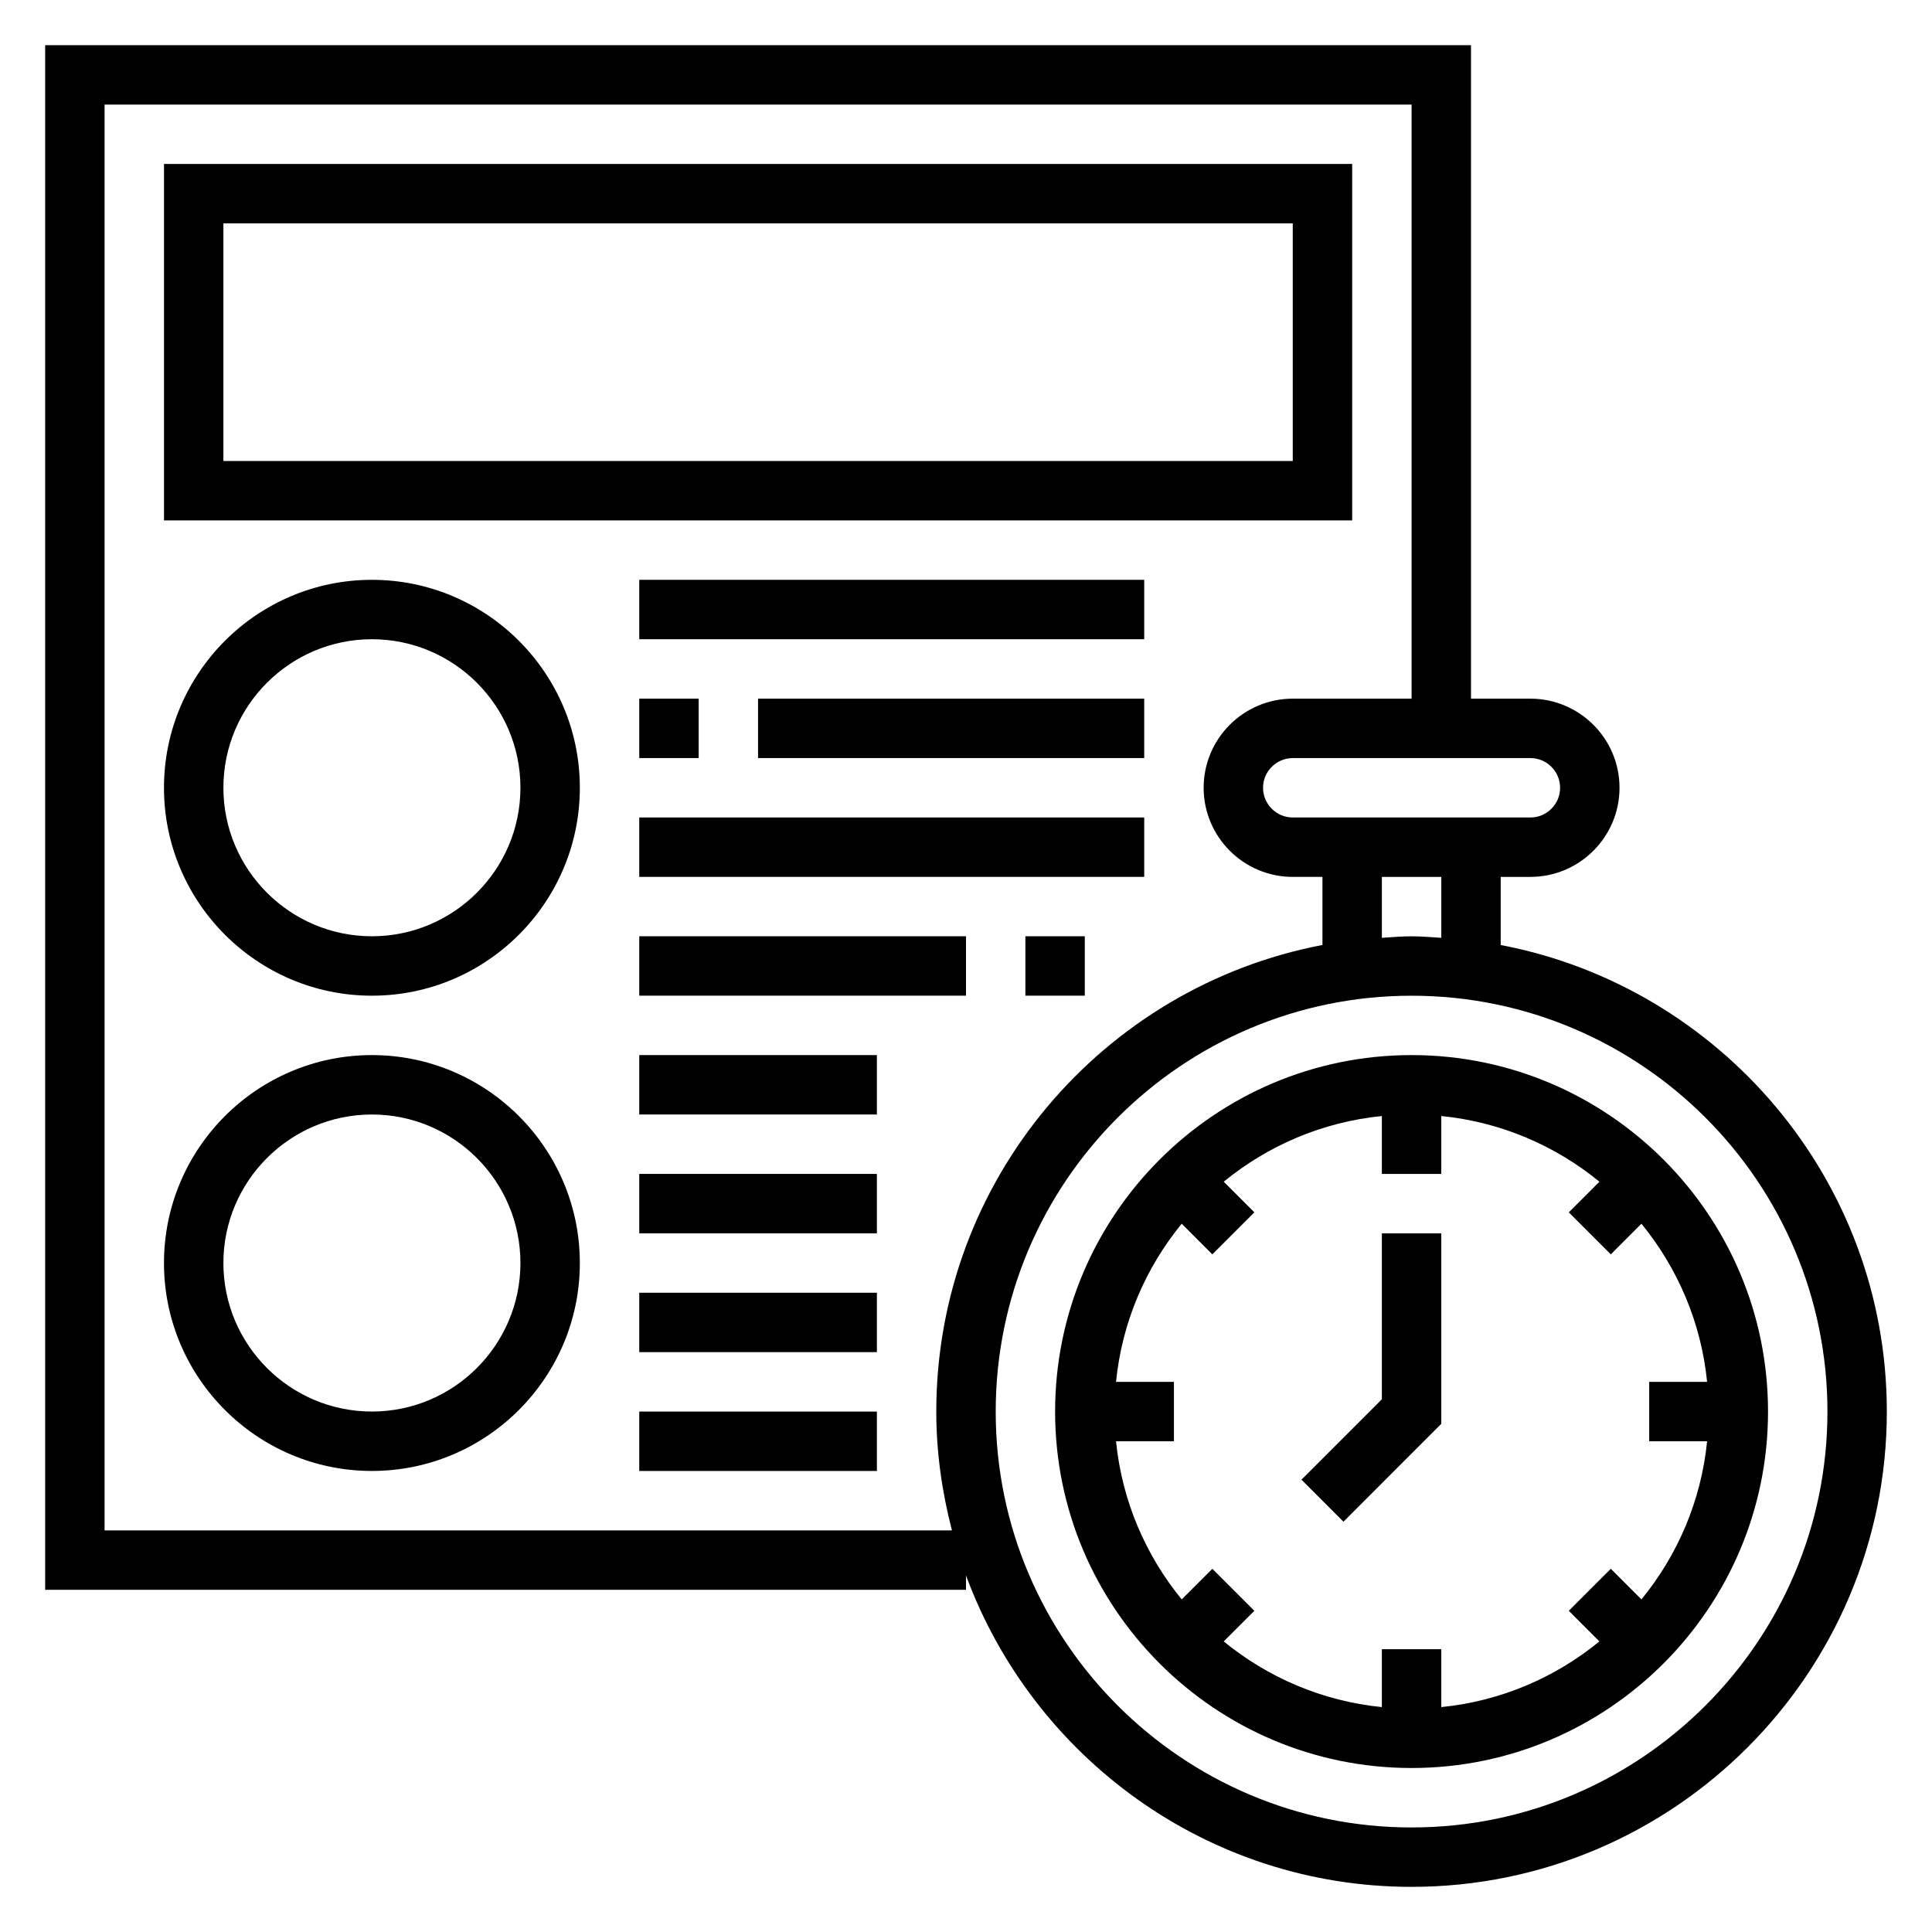 <?xml version="1.0" encoding="UTF-8"?>
<!-- Uploaded to: SVG Repo, www.svgrepo.com, Generator: SVG Repo Mixer Tools -->
<svg fill="#000000" width="800px" height="800px" version="1.1" viewBox="144 144 512 512" xmlns="http://www.w3.org/2000/svg">
 <g>
  <path d="m541.7 394.43v-18.043h7.871c13.02 0 23.617-10.598 23.617-23.617s-10.598-23.617-23.617-23.617h-15.742v-173.18h-377.86v409.34h244.03v-3.816c17.746 48.09 63.906 82.539 118.08 82.539 69.445 0 125.95-56.504 125.95-125.95 0-61.371-44.145-112.56-102.34-123.65zm-15.746-1.898c-2.613-0.164-5.211-0.402-7.871-0.402s-5.258 0.234-7.871 0.402v-16.145h15.742zm31.488-39.762c0 4.336-3.535 7.871-7.871 7.871h-62.977c-4.336 0-7.871-3.535-7.871-7.871s3.535-7.871 7.871-7.871h62.977c4.34 0 7.871 3.535 7.871 7.871zm-385.73 196.8v-377.86h346.37v157.44h-31.488c-13.02 0-23.617 10.598-23.617 23.617s10.598 23.617 23.617 23.617h7.871v18.043c-58.188 11.086-102.34 62.277-102.34 123.65 0 10.887 1.535 21.402 4.148 31.488zm346.37 78.723c-60.773 0-110.21-49.438-110.21-110.21 0-60.773 49.438-110.21 110.21-110.21 60.773 0 110.21 49.438 110.21 110.21 0.004 60.77-49.434 110.21-110.21 110.21z"/>
  <path d="m518.08 423.61c-52.09 0-94.465 42.375-94.465 94.465s42.375 94.465 94.465 94.465 94.465-42.375 94.465-94.465-42.375-94.465-94.465-94.465zm78.32 102.34c-1.574 15.809-7.856 30.246-17.406 41.91l-8.117-8.117-11.133 11.133 8.117 8.117c-11.668 9.547-26.105 15.832-41.91 17.406v-15.344h-15.742v15.344c-15.809-1.574-30.246-7.856-41.91-17.406l8.117-8.117-11.133-11.133-8.117 8.117c-9.547-11.668-15.832-26.105-17.406-41.91h15.344v-15.742h-15.344c1.574-15.809 7.856-30.246 17.406-41.91l8.117 8.117 11.133-11.133-8.117-8.117c11.668-9.547 26.105-15.832 41.91-17.406v15.344h15.742v-15.344c15.809 1.574 30.246 7.856 41.91 17.406l-8.117 8.117 11.133 11.133 8.117-8.117c9.547 11.668 15.832 26.105 17.406 41.91h-15.344v15.742z"/>
  <path d="m510.21 514.82-21.309 21.309 11.129 11.133 25.922-25.926v-50.488h-15.742z"/>
  <path d="m502.34 187.45h-314.88v94.465h314.88zm-15.746 78.723h-283.39v-62.977h283.39z"/>
  <path d="m242.56 423.61c-30.387 0-55.105 24.719-55.105 55.105s24.719 55.105 55.105 55.105c30.387 0 55.105-24.719 55.105-55.105s-24.719-55.105-55.105-55.105zm0 94.465c-21.703 0-39.359-17.656-39.359-39.359s17.656-39.359 39.359-39.359 39.359 17.656 39.359 39.359-17.656 39.359-39.359 39.359z"/>
  <path d="m313.41 518.08h62.977v15.742h-62.977z"/>
  <path d="m313.41 486.59h62.977v15.742h-62.977z"/>
  <path d="m313.41 455.1h62.977v15.742h-62.977z"/>
  <path d="m313.41 423.61h62.977v15.742h-62.977z"/>
  <path d="m242.56 297.66c-30.387 0-55.105 24.719-55.105 55.105s24.719 55.105 55.105 55.105c30.387 0 55.105-24.719 55.105-55.105 0-30.391-24.719-55.105-55.105-55.105zm0 94.461c-21.703 0-39.359-17.656-39.359-39.359s17.656-39.359 39.359-39.359 39.359 17.656 39.359 39.359-17.656 39.359-39.359 39.359z"/>
  <path d="m415.74 392.12h15.742v15.742h-15.742z"/>
  <path d="m313.41 392.12h86.594v15.742h-86.594z"/>
  <path d="m313.41 360.64h133.82v15.742h-133.82z"/>
  <path d="m344.89 329.15h102.34v15.742h-102.34z"/>
  <path d="m313.41 329.15h15.742v15.742h-15.742z"/>
  <path d="m313.41 297.66h133.82v15.742h-133.82z"/>
 </g>
</svg>